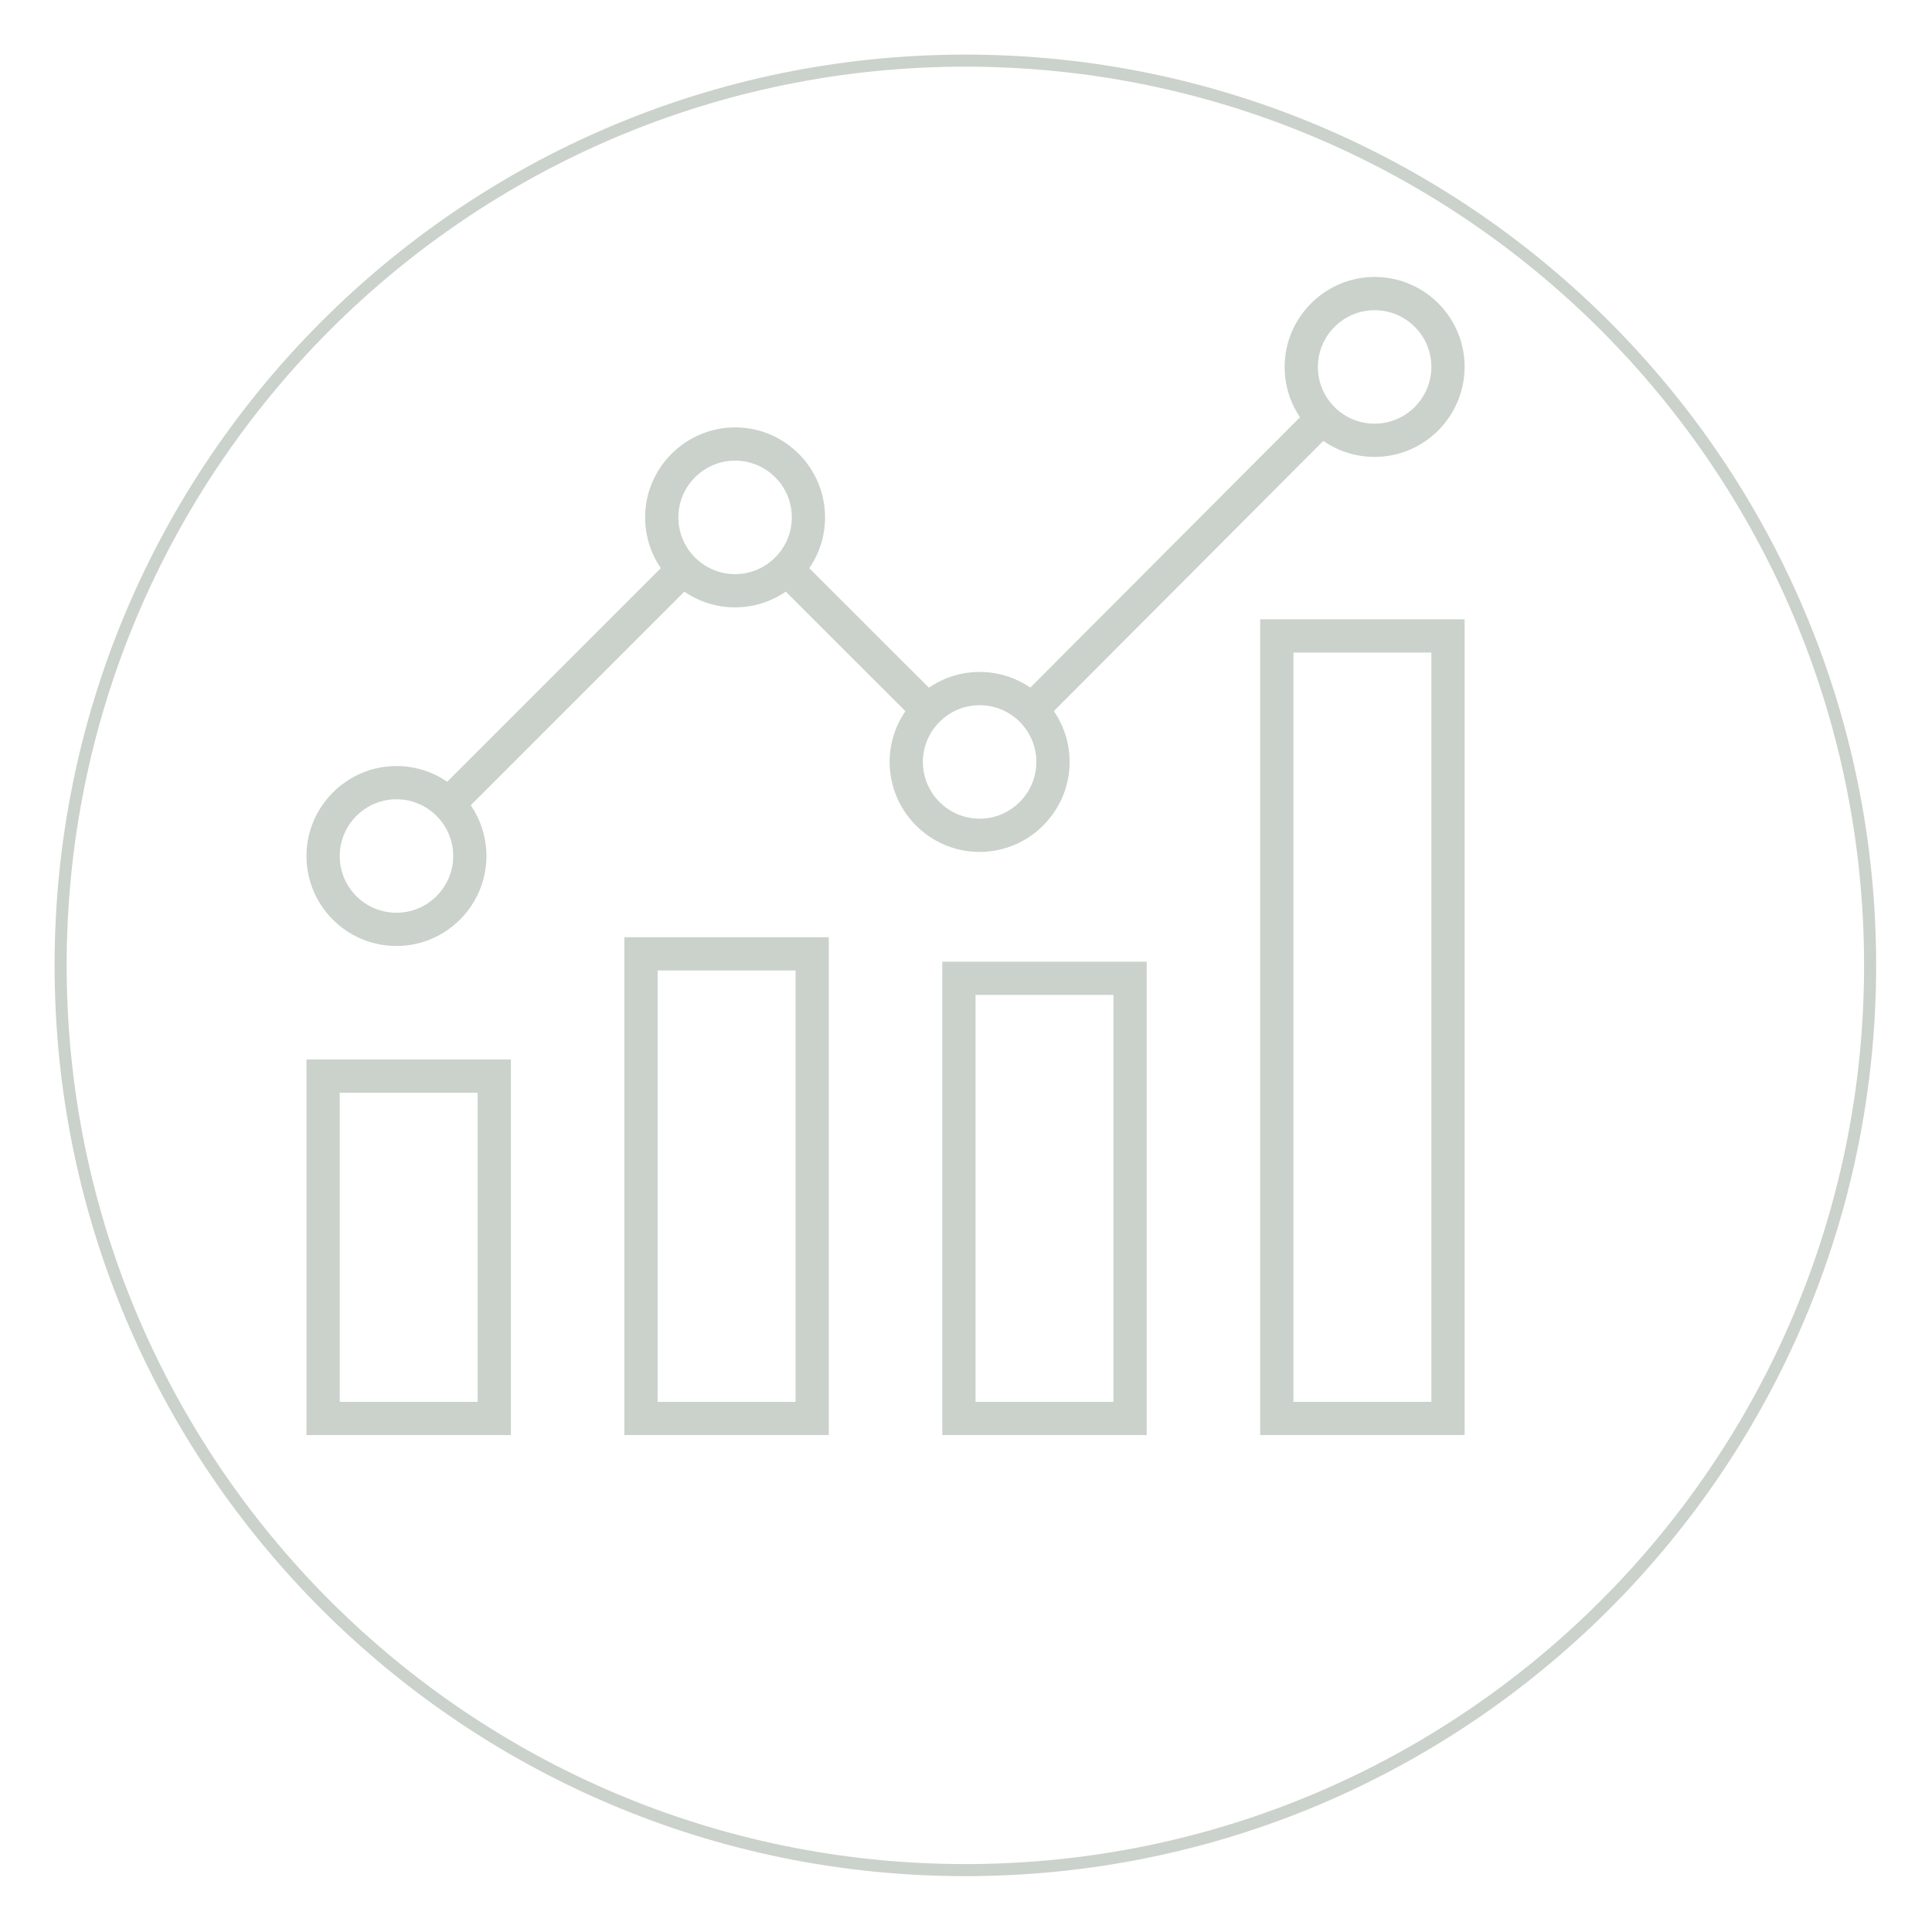 <svg xmlns="http://www.w3.org/2000/svg" xmlns:xlink="http://www.w3.org/1999/xlink" xmlns:serif="http://www.serif.com/" width="100%" height="100%" viewBox="0 0 748 748" xml:space="preserve" style="fill-rule:evenodd;clip-rule:evenodd;stroke-miterlimit:10;"><path d="M532.208,164.033l-0.183,-0c-5.867,-0.05 -11.367,-2.379 -15.479,-6.563c-4.117,-4.183 -6.355,-9.716 -6.309,-15.583c0.1,-12.013 9.95,-21.788 21.963,-21.788l0.183,0c5.871,0.05 11.367,2.38 15.479,6.563c4.117,4.183 6.359,9.717 6.309,15.583c-0.1,12.013 -9.95,21.788 -21.963,21.788m24.833,-46.4c-6.525,-6.634 -15.245,-10.325 -24.55,-10.404l-0.291,-0.005c-19.05,0 -34.675,15.505 -34.834,34.555c-0.075,9.308 3.475,18.083 10,24.716c6.525,6.638 15.246,10.329 24.55,10.409l0.292,-0c19.05,-0 34.679,-15.5 34.833,-34.55c0.075,-9.309 -3.475,-18.084 -10,-24.721" style="fill:#cad2cb;fill-rule:nonzero;"></path><path d="M153.499,353.389l-0.183,-0.005c-12.117,-0.095 -21.887,-10.033 -21.787,-22.141c0.095,-12.017 9.95,-21.792 21.962,-21.792l0.183,0c12.113,0.1 21.888,10.038 21.788,22.15c-0.096,12.013 -9.95,21.788 -21.963,21.788m0.284,-56.809l-0.292,0c-19.05,0 -34.675,15.5 -34.833,34.554c-0.159,19.209 15.341,34.967 34.55,35.125l0.291,0c19.05,0 34.68,-15.5 34.834,-34.55c0.158,-19.208 -15.342,-34.97 -34.55,-35.129" style="fill:#cad2cb;fill-rule:nonzero;"></path><path d="M284.603,222.285l-0.184,-0c-12.112,-0.1 -21.887,-10.038 -21.787,-22.146c0.1,-12.017 9.95,-21.792 21.962,-21.792l0.184,0.004c12.112,0.096 21.887,10.034 21.787,22.146c-0.096,12.013 -9.95,21.788 -21.962,21.788m0.283,-56.809l-0.292,0c-19.05,0 -34.675,15.5 -34.833,34.55c-0.154,19.213 15.342,34.971 34.55,35.13l0.292,-0c19.05,-0 34.679,-15.5 34.833,-34.55c0.158,-19.213 -15.337,-34.971 -34.55,-35.13" style="fill:#cad2cb;fill-rule:nonzero;"></path><path d="M379.281,316.963l-0.184,-0c-12.116,-0.1 -21.887,-10.038 -21.787,-22.146c0.096,-12.017 9.95,-21.792 21.962,-21.792l0.184,0.004c12.112,0.096 21.883,10.034 21.787,22.146c-0.1,12.013 -9.95,21.788 -21.962,21.788m0.283,-56.809l-0.292,0c-19.05,0 -34.675,15.5 -34.833,34.55c-0.158,19.213 15.342,34.971 34.554,35.13l0.288,-0c19.05,-0 34.679,-15.5 34.833,-34.55c0.158,-19.213 -15.342,-34.971 -34.55,-35.13" style="fill:#cad2cb;fill-rule:nonzero;"></path><path d="M516.5,166.539l-112.615,112.903l-9.114,-9.09l112.616,-112.903l9.113,9.09Z" style="fill:#cad2cb;"></path><path d="M363.782,270.408l-9.087,9.092l-54.563,-54.538l9.088,-9.091l54.562,54.537Z" style="fill:#cad2cb;"></path><path d="M269.066,224.949l-90.937,90.937l-9.1,-9.1l90.937,-90.937l9.1,9.1Z" style="fill:#cad2cb;"></path><path d="M500.769,252.649l53.405,-0l-0,290.095l-53.405,0l0,-290.095Zm-12.87,302.966l79.145,0l0,-315.837l-79.145,-0l-0,315.837Z" style="fill:#cad2cb;fill-rule:nonzero;"></path><path d="M431.094,542.744l-53.404,0l0,-157.55l53.404,0l0,157.55Zm-66.279,12.871l79.146,0l0,-183.291l-79.146,-0l0,183.291Z" style="fill:#cad2cb;fill-rule:nonzero;"></path><path d="M308.011,542.744l-53.404,0l-0,-167.016l53.404,-0l0,167.016Zm-66.275,12.871l79.146,0l-0,-192.758l-79.146,-0l0,192.758Z" style="fill:#cad2cb;fill-rule:nonzero;"></path><path d="M184.932,542.744l-53.404,0l-0,-119.683l53.404,0l-0,119.683Zm-66.275,12.871l79.146,0l-0,-145.416l-79.146,-0l-0,145.416Z" style="fill:#cad2cb;fill-rule:nonzero;"></path><path d="M724.041,373.754c0,-193.327 -156.957,-350.283 -350.285,-350.283c-193.328,-0 -350.285,156.956 -350.285,350.283c-0,193.327 156.957,350.283 350.285,350.283c193.328,0 350.285,-156.956 350.285,-350.283Z" style="fill:none;stroke:#cad2cb;stroke-width:4.67px;"></path></svg>